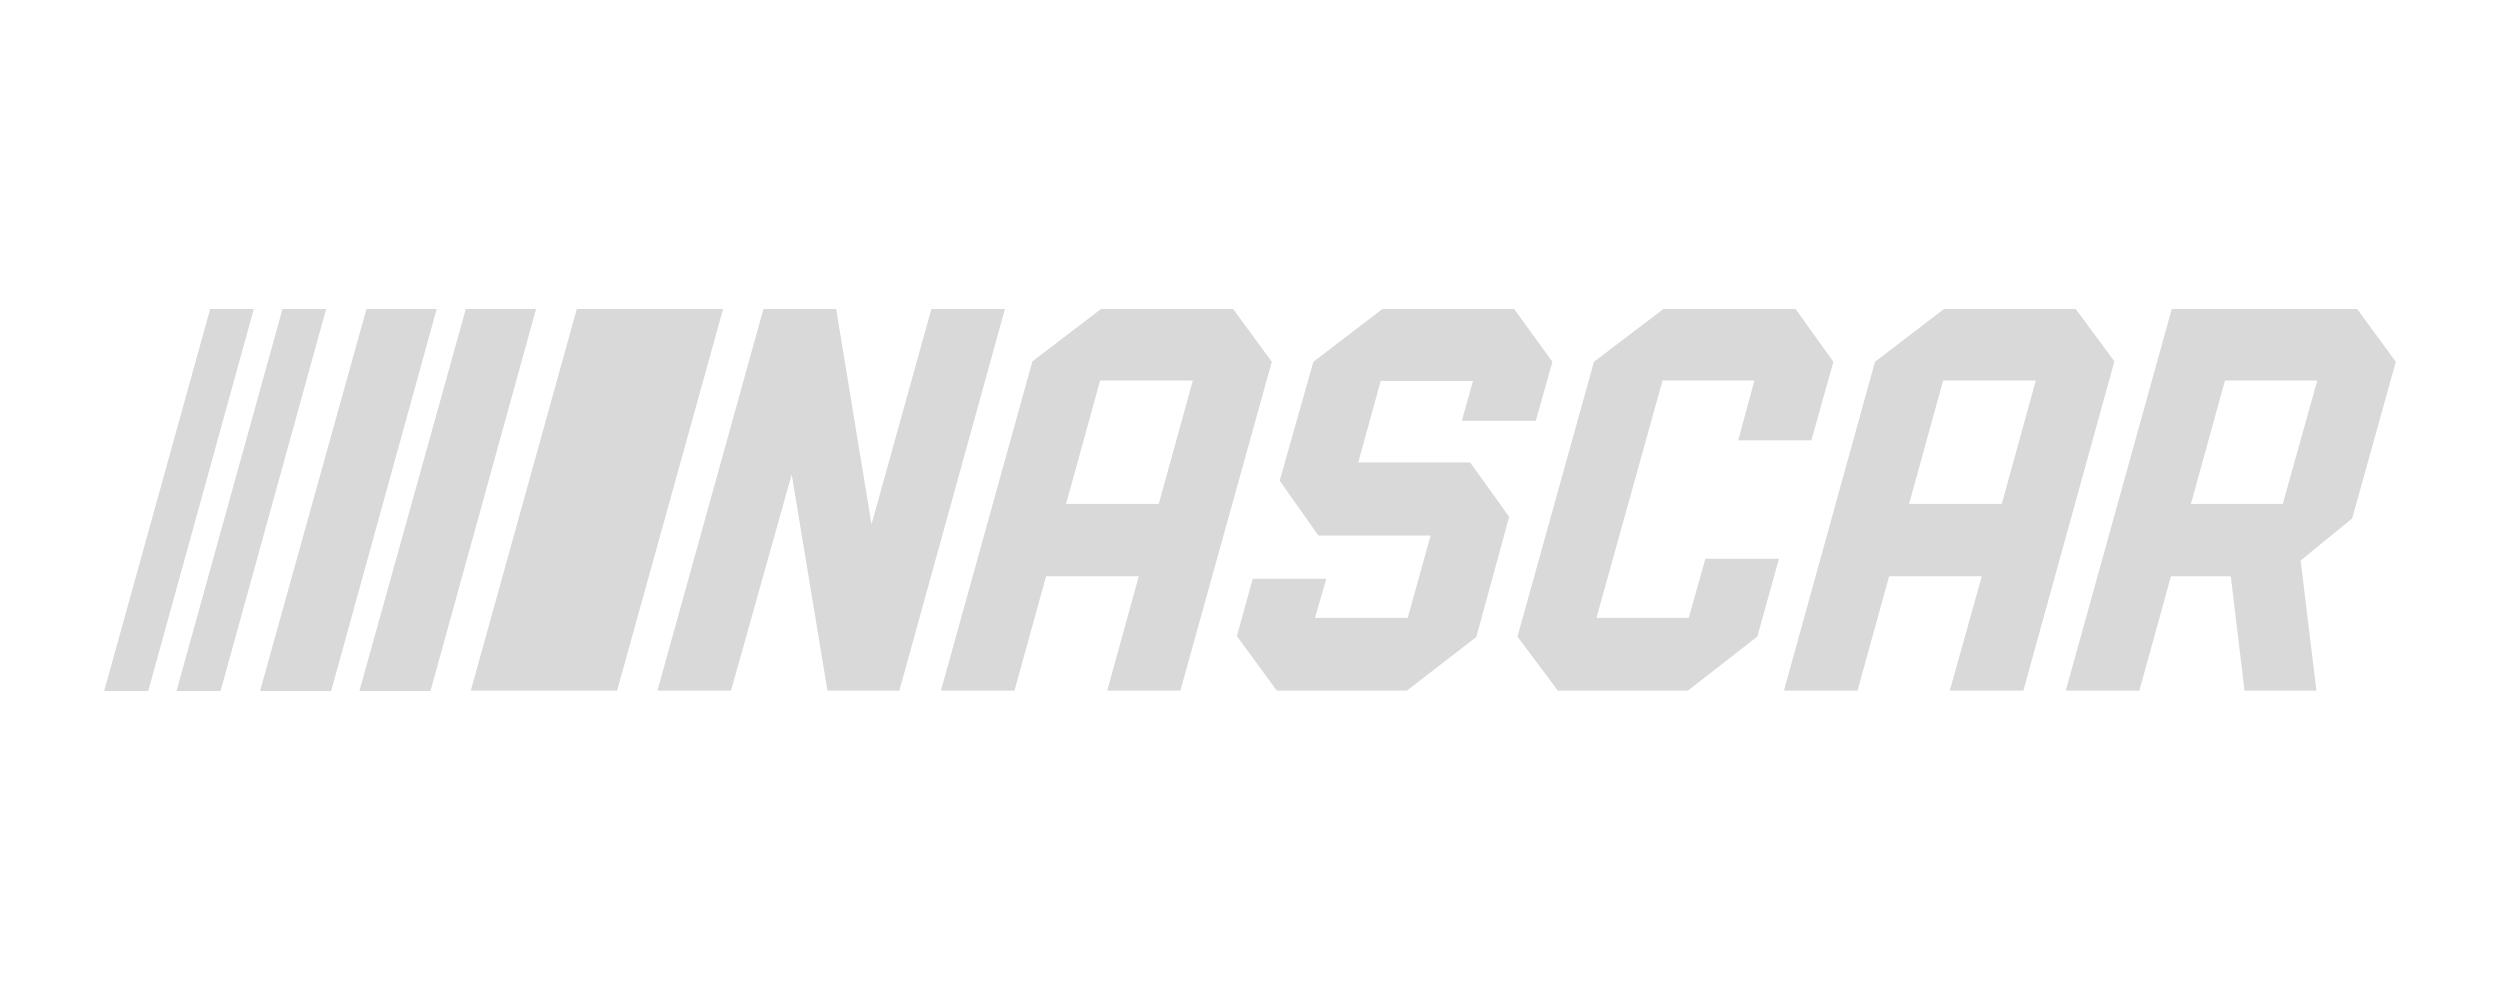 <?xml version="1.0" encoding="UTF-8"?>
<svg xmlns="http://www.w3.org/2000/svg" width="120" height="48" viewBox="0 0 120 48" fill="none">
  <path d="M36.645 14.832L31.557 33.149H35.089L38.002 22.773L39.718 33.149H43.169L48.237 14.832H44.706L41.833 25.168L40.136 14.832H36.645ZM52.847 14.832L49.554 17.346L45.165 33.149H48.696L50.212 27.662H54.662L53.146 33.149H56.658L61.047 17.366L59.191 14.832H52.847ZM66.355 14.832L63.042 17.366L61.426 23.073L63.282 25.706H68.669L67.571 29.657H63.122L63.661 27.782H60.129L59.371 30.535L61.286 33.149H67.532L70.864 30.575L72.44 24.808L70.565 22.195H65.197L66.275 18.284H70.705L70.166 20.199H73.718L74.516 17.366L72.68 14.832H66.355H66.355ZM79.843 14.832L76.51 17.366L72.839 30.555L74.774 33.149H81.02L84.352 30.555L85.39 26.823H81.858L81.06 29.657H76.63L79.803 18.264H84.212L83.434 21.137H86.946L88.003 17.366L86.188 14.832H79.842H79.843ZM93.311 14.832L89.999 17.366L85.629 33.149H89.161L90.677 27.662H95.126L93.59 33.149H97.122L101.491 17.346L99.636 14.832H93.311ZM104.245 14.832L99.157 33.149H102.689L104.205 27.662H107.078L107.737 33.149H111.188L110.43 26.904L112.904 24.888L114.999 17.366L113.144 14.832H104.245H104.245ZM52.807 18.264H57.256L55.62 24.19H51.171L52.807 18.264H52.807ZM93.271 18.264H97.72L96.084 24.19H91.635L93.271 18.264ZM106.799 18.264H111.229L109.573 24.19H105.163L106.799 18.264Z" fill="#D9D9D9"></path>
  <path d="M34.709 14.832H27.686L22.598 33.149H29.621L34.709 14.832Z" fill="#D9D9D9"></path>
  <path d="M17.59 14.832L12.482 33.169H15.894L20.962 14.832H17.59ZM22.359 14.832L17.251 33.169H20.663L25.731 14.832H22.359Z" fill="#D9D9D9"></path>
  <path d="M10.088 14.832L5 33.169H7.115L12.183 14.832H10.088ZM13.56 14.832L8.472 33.169H10.587L15.655 14.832H13.56Z" fill="#D9D9D9"></path>
</svg>

